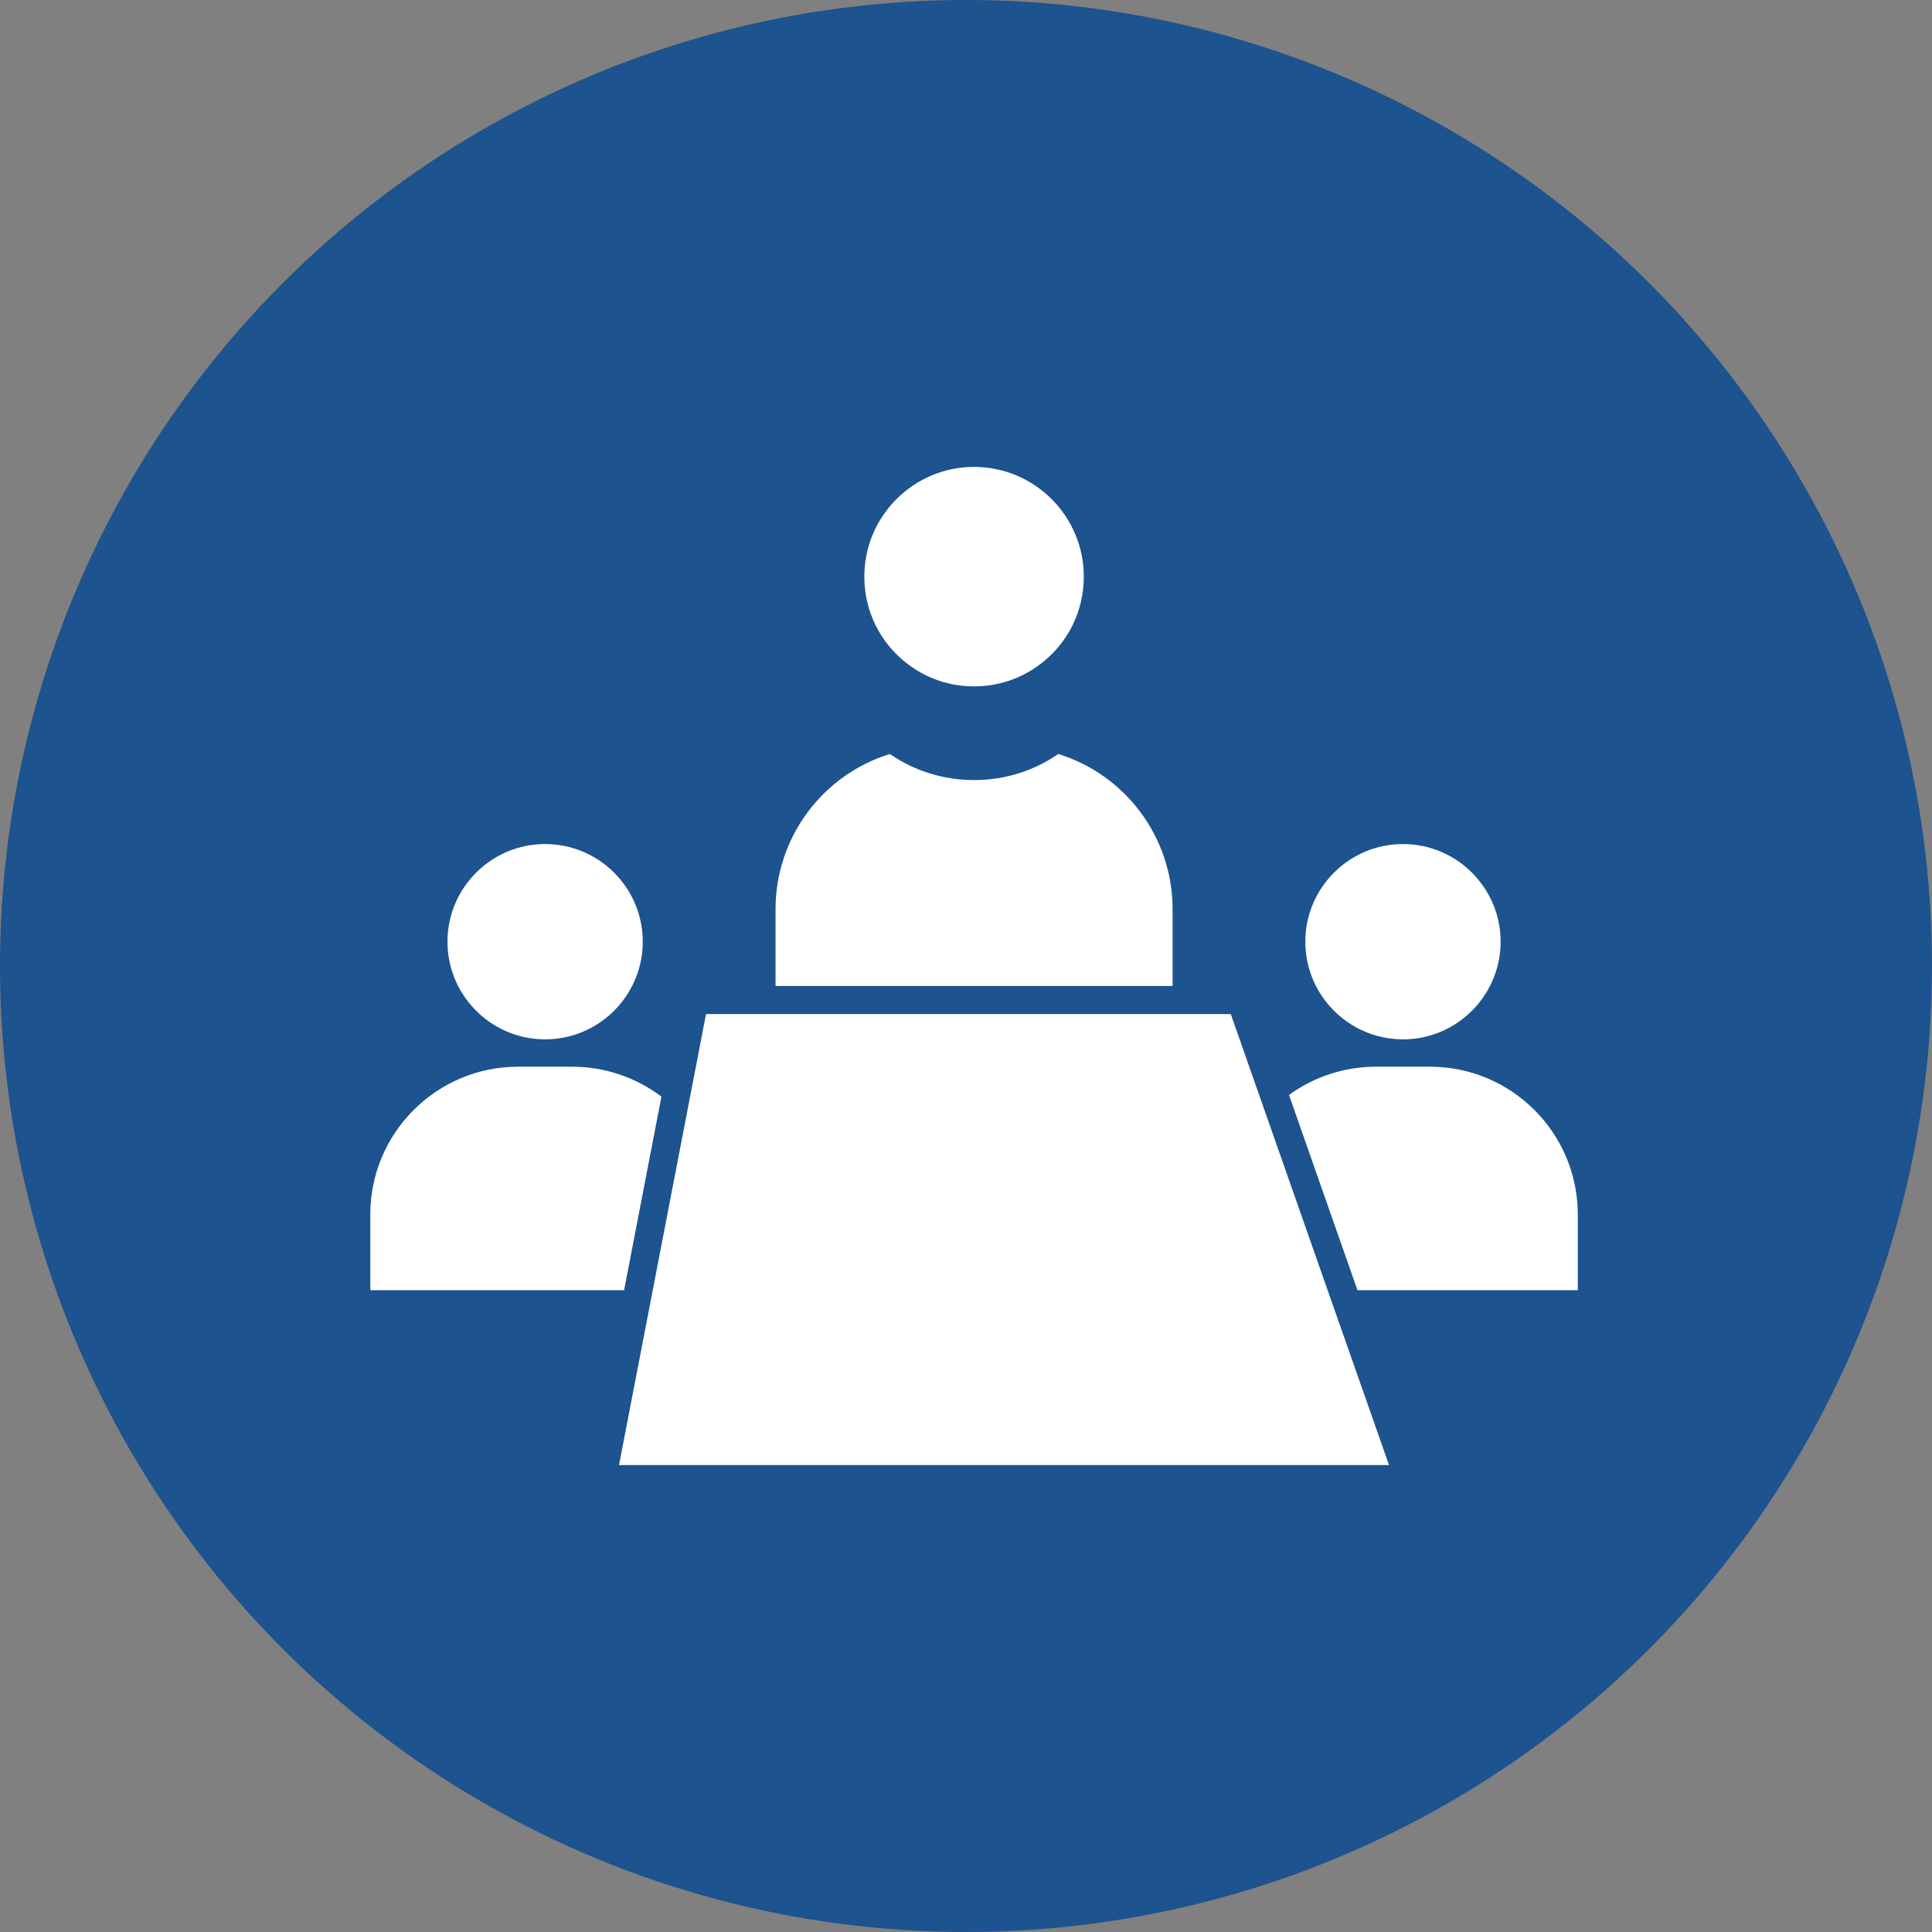 <svg width="120" height="120" viewBox="0 0 120 120" fill="none" xmlns="http://www.w3.org/2000/svg">
<rect x="0" y="0" width="120" height="120" fill="#808080" stroke="none"/>
<circle cx="60" cy="60" r="60" fill="#1D538E"/>
<g clip-path="url(#clip0_2932_9318)">
<path d="M82.879 81.323C82.872 81.306 82.866 81.288 82.86 81.27C82.86 81.269 82.86 81.268 82.859 81.267L78.205 68L76.446 62.987H43.852L42.903 67.908C42.9 67.925 42.897 67.941 42.893 67.957L40.34 81.187L38.447 91H86.274L82.88 81.327C82.88 81.327 82.879 81.324 82.879 81.323Z" fill="white"/>
<path d="M48.17 56.47V61.239H72.832V56.47C72.832 52.036 69.933 48.13 65.733 46.832C64.19 47.892 62.391 48.451 60.501 48.451C58.611 48.451 56.811 47.892 55.269 46.832C51.069 48.13 48.17 52.036 48.17 56.47Z" fill="white"/>
<path d="M56.386 41.25C57.577 42.154 59 42.632 60.501 42.632C62.002 42.632 63.425 42.154 64.616 41.25C66.332 39.948 67.317 37.967 67.317 35.816C67.317 32.058 64.259 29 60.501 29C56.743 29 53.685 32.058 53.685 35.816C53.685 37.967 54.67 39.948 56.386 41.25Z" fill="white"/>
<path d="M81.076 58.49C81.076 61.572 83.387 64.125 86.366 64.506C86.62 64.539 86.879 64.556 87.141 64.556C87.404 64.556 87.662 64.539 87.916 64.506C90.895 64.125 93.206 61.572 93.206 58.49C93.206 55.146 90.485 52.425 87.141 52.425C83.797 52.425 81.076 55.146 81.076 58.49Z" fill="white"/>
<path d="M88.823 66.255H85.459C83.516 66.255 81.622 66.874 80.061 68.01L84.315 80.136H97.999V75.431C97.999 70.371 93.883 66.255 88.823 66.255Z" fill="white"/>
<path d="M41.083 68.116C39.495 66.913 37.545 66.255 35.541 66.255H32.176C27.116 66.255 23 70.371 23 75.431V80.136H38.764L41.083 68.116Z" fill="white"/>
<path d="M33.083 64.506C33.337 64.539 33.596 64.556 33.858 64.556C34.121 64.556 34.379 64.539 34.633 64.506C37.612 64.125 39.923 61.572 39.923 58.49C39.923 55.146 37.202 52.425 33.858 52.425C30.514 52.425 27.793 55.146 27.793 58.49C27.793 61.572 30.103 64.125 33.083 64.506Z" fill="white"/>
</g>
<defs>
<clipPath id="clip0_2932_9318">
<rect width="75" height="62" fill="white" transform="translate(23 29)"/>
</clipPath>
</defs>
</svg>
